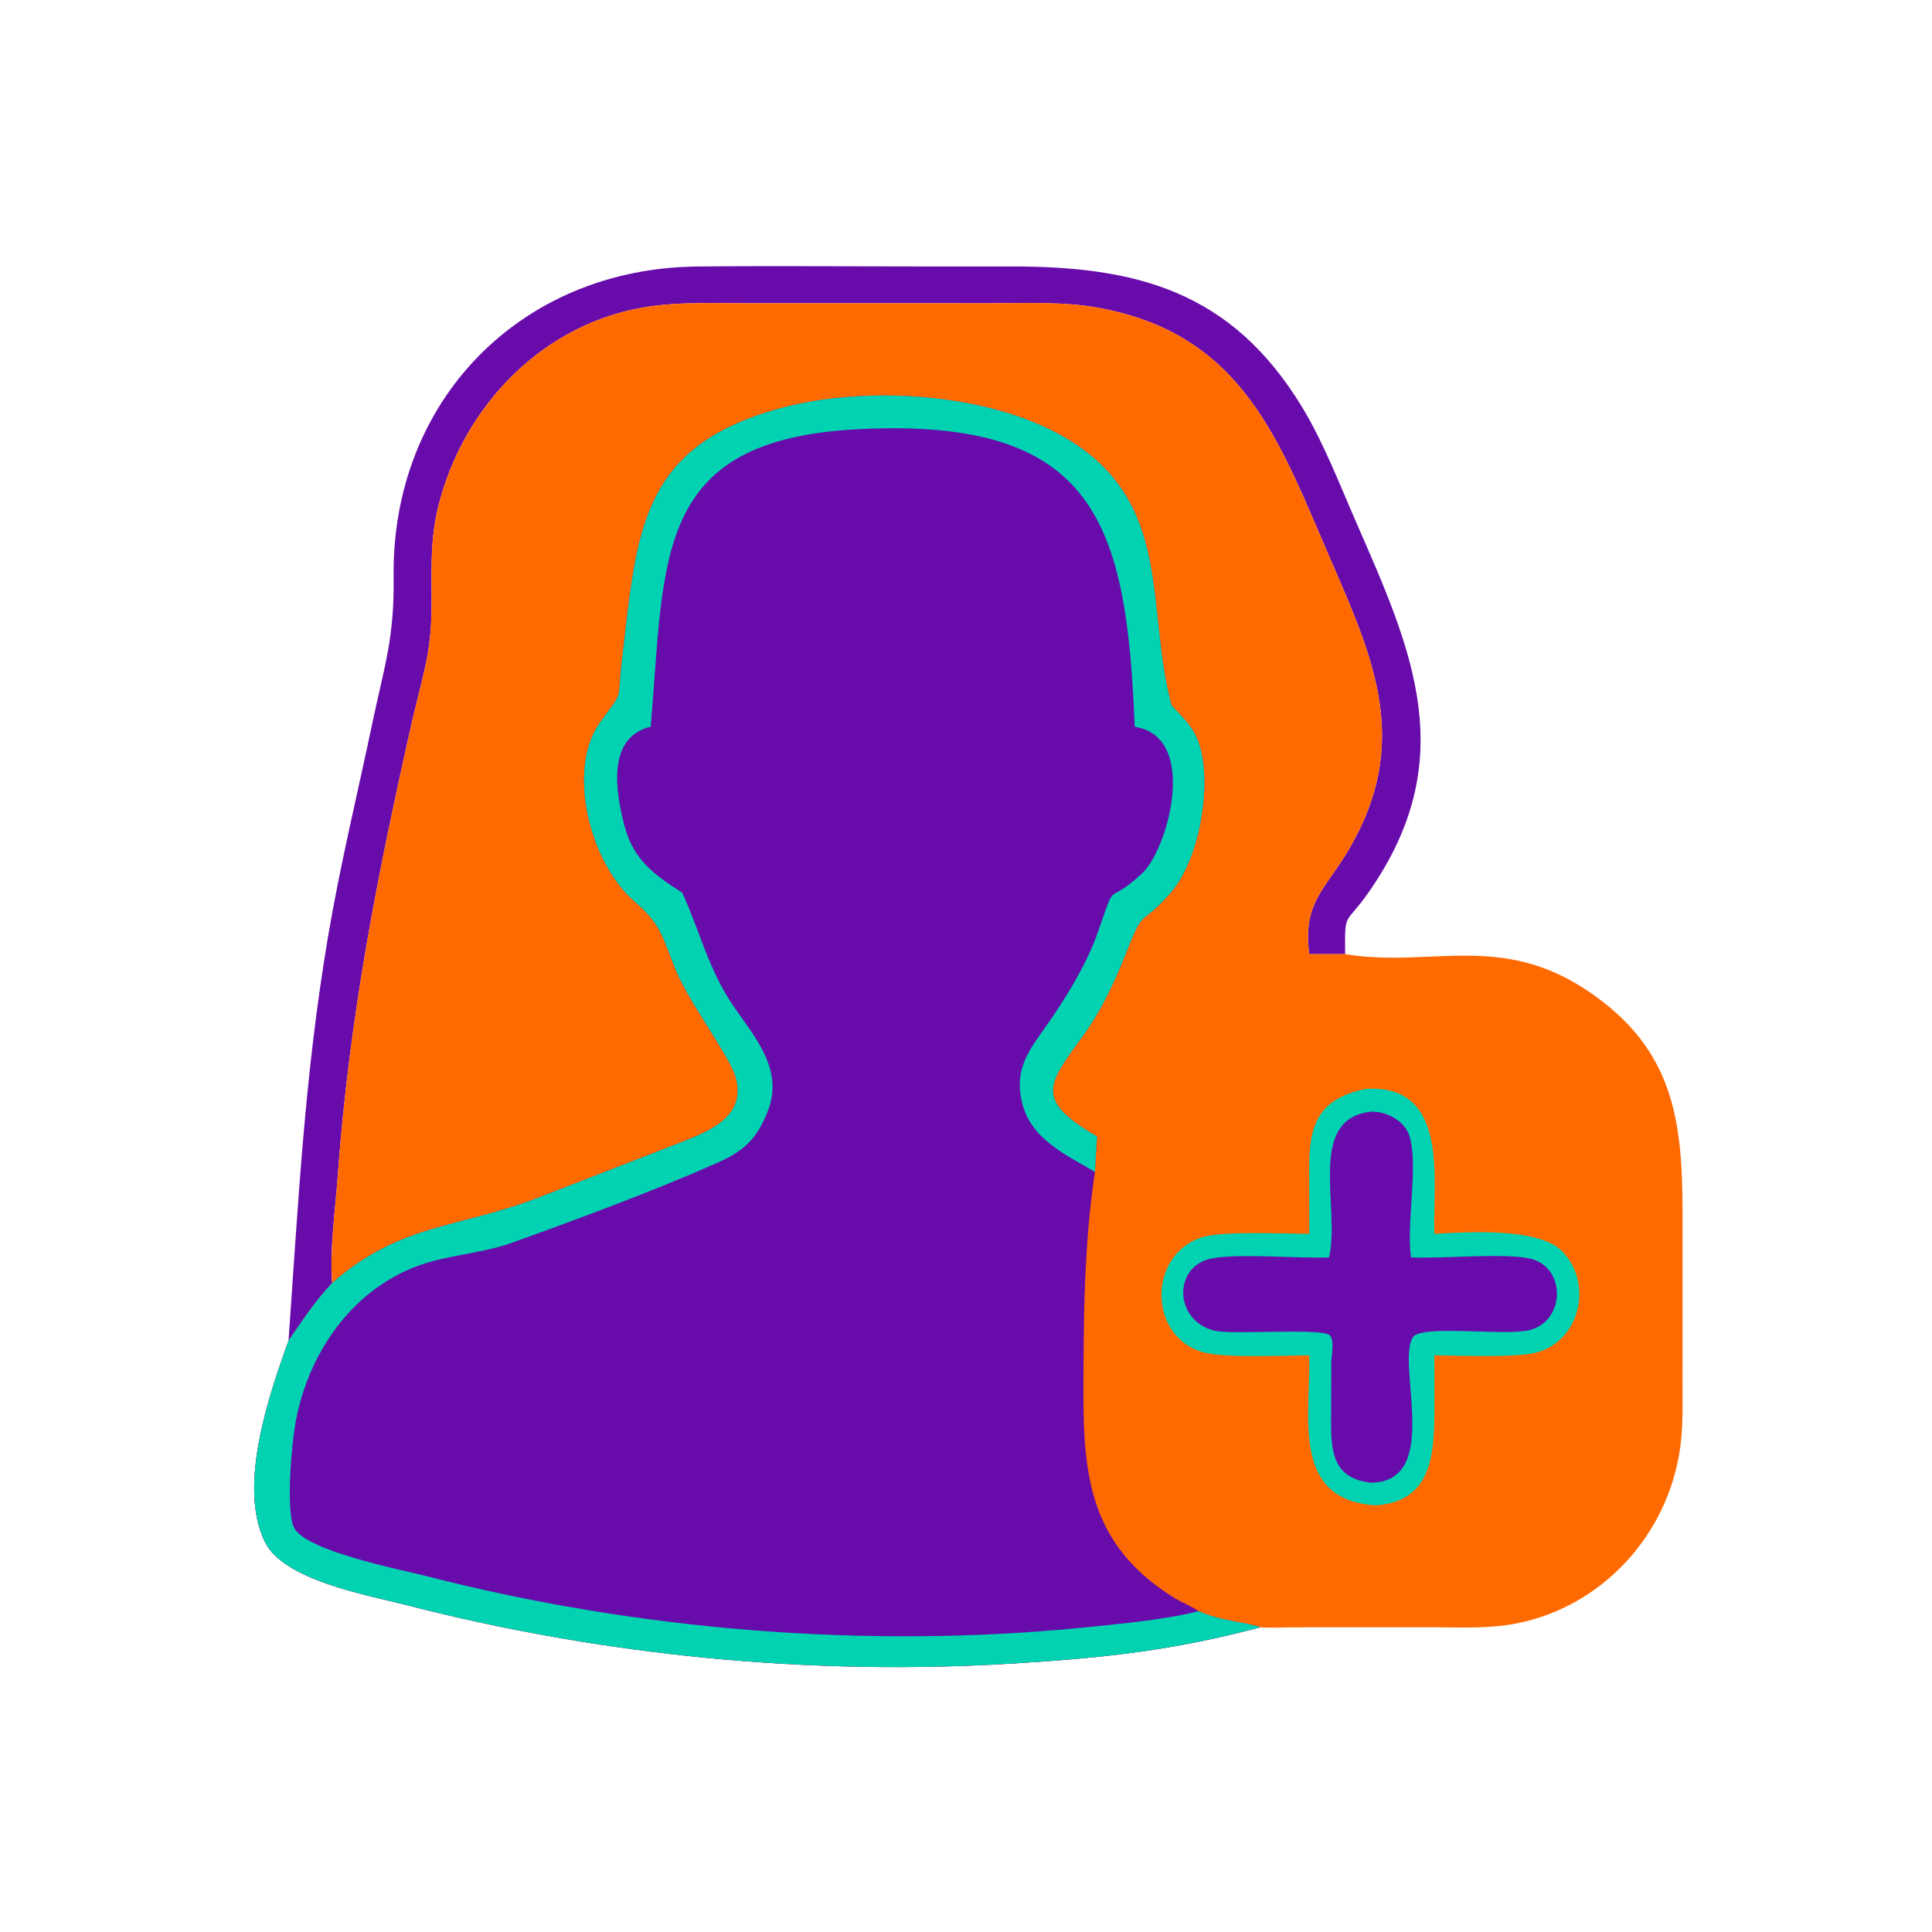 <svg xmlns="http://www.w3.org/2000/svg" width="1024" height="1024"><path fill="#680BAB" d="M152.927 710.558c5.212-73.352 8.474-140.25 20.926-214.056 6.38-37.816 15.488-75.174 23.387-112.696 6.548-31.106 11.806-45.452 11.378-77.768-1.24-93.614 67.278-163.764 160.776-164.777 40.832-.443 81.718-.019 122.554-.03l44.452-.006c65.652 0 116.176 12.818 153.65 74.397 11.448 18.812 20.098 41.402 28.916 61.566 29.716 67.968 55.792 125.692 6.018 196.352-12.13 17.218-12.232 8.976-12.034 32.174h-19.002c-3.776-27.42 8.836-34.616 21.36-56.158 32.688-56.226 12.708-100.464-9.912-152.588-27.108-62.464-46.158-119.876-123.342-133.855-18.388-3.33-37.536-2.392-56.144-2.398l-133.442-.002c-15.838.004-31.852-.589-47.576 1.624-56.418 7.942-99.418 52.531-112.688 106.445-6.59 26.772-.86 50.496-5.346 76.89-2.072 12.194-5.608 24.178-8.338 36.242-18.506 81.83-33.423 157.22-39.535 241.78-1.262 17.466-4.357 39.142-2.916 56.336-10.655 11.54-14.646 18.568-23.142 30.528z"/><path fill="#FF6A00" d="M176.069 680.03c-1.44-17.194 1.654-38.87 2.916-56.336 6.112-84.56 21.029-159.95 39.535-241.78 2.73-12.064 6.266-24.048 8.338-36.242 4.486-26.394-1.244-50.118 5.346-76.89 13.27-53.914 56.27-98.503 112.688-106.445 15.724-2.213 31.738-1.62 47.576-1.624l133.442.002c18.608.006 37.756-.932 56.144 2.398 77.184 13.98 96.234 71.391 123.342 133.855 22.62 52.124 42.6 96.362 9.912 152.588-12.524 21.542-25.136 28.738-21.36 56.158h19.002c45.342 7.432 82.528-11.992 129.52 20.092 44.876 30.638 49.304 68.572 49.312 117.132l-.016 90.452c.01 11.758.354 23.616-1.42 35.274-6.89 45.266-41.08 82.6-86.116 91.71-14.278 2.888-28.918 2.184-43.394 2.132l-75.576.014c-5.646.008-11.574.416-17.172-.032-46.69 12.326-82.08 16.18-130.798 19.182-107.528 6.626-217.322-4.03-321.676-30.906-20.74-5.342-65.407-13.018-75.326-33.71-14.21-29.648 2.011-76.814 12.639-106.496 8.496-11.96 12.487-18.988 23.142-30.528z"/><path fill="#01D3B2" d="M723.958 577.134c44.82-2.702 35.304 49.412 36.274 76.814 18.172-1.026 55.024-3.278 67.478 9.008 16.586 16.36 10.38 47.126-12.806 53.754-10.968 3.134-41.438 1.682-54.672 1.656l.04 26.346c.008 24.446-.328 51.254-31.286 53.144-44.65-2.948-34.444-46.486-35.038-79.49-13.184.03-45.292 1.556-56.476-1.688-29.206-8.468-29.022-52.036-.14-60.962 10.848-3.352 44.074-1.786 56.616-1.768l-.058-29.916c-.29-24.402 1.768-41.098 30.068-46.898z"/><path fill="#680BAB" d="M726.9 589.196c8.18-.182 17.884 5.002 20.272 13.312 4.642 16.152-1.886 45.966.704 63.948 17.158.728 46.77-2.326 62.04.398 20.212 3.604 20.276 33.062.898 38.086-13.002 3.368-57.566-3.126-61.98 3.86-8.922 14.12 15.498 76.33-21.934 77.068-19.79-2.14-21.49-15.31-21.388-32.54l.1-31.244c.014-3.32 1.93-11.972-.906-14.43-4.436-3.844-50.954-.202-60.456-2.266-22.046-4.79-22.798-34.108-2.278-38.326 14.314-2.942 46.072.074 62.46-.606 6.162-26.334-12.292-73.648 22.468-77.26z"/><path fill="#680BAB" d="M176.069 680.03c36.395-31.984 66.951-28.792 109.833-45.468l72.752-28.216c14.718-5.874 36.894-13.086 31.504-34.68-2.828-11.328-24.868-39.85-32.188-58.03-6.798-16.88-7.496-23.678-21.546-35.772-23.766-20.454-36.46-69.96-18.196-95.256 12.796-17.724 8.658-9.376 11.438-32.776 7.996-67.322 8.856-112.946 83.686-133.38 44.872-12.254 109.548-8.496 150.44 15.074 58.746 33.858 43.106 90.236 57.124 142.256 7.57 8.222 12.862 12.64 15.644 24.046 5.264 21.572-1.284 58.682-16.342 75.666-17.068 19.25-13.256 5.936-24.018 33.164-5.678 14.366-12.936 29.682-22.08 42.19-19.428 26.574-25.666 34.124 7.364 53.56-.546 6.234-.75 12.51-1.134 18.756-5.84 38.336-6.032 78.276-6.106 116.93-.086 45.016 4.042 81.108 47.578 108.46 4.296 2.7 9.33 4.484 13.45 7.388 13.59 5.754 21.39 4.936 32.816 8.546-46.69 12.326-82.08 16.18-130.798 19.182-107.528 6.626-217.322-4.03-321.676-30.906-20.74-5.342-65.407-13.018-75.326-33.71-14.21-29.648 2.011-76.814 12.639-106.496 8.496-11.96 12.487-18.988 23.142-30.528z"/><path fill="#01D3B2" d="M176.069 680.03c36.395-31.984 66.951-28.792 109.833-45.468l72.752-28.216c14.718-5.874 36.894-13.086 31.504-34.68-2.828-11.328-24.868-39.85-32.188-58.03-6.798-16.88-7.496-23.678-21.546-35.772-23.766-20.454-36.46-69.96-18.196-95.256 12.796-17.724 8.658-9.376 11.438-32.776 7.996-67.322 8.856-112.946 83.686-133.38 44.872-12.254 109.548-8.496 150.44 15.074 58.746 33.858 43.106 90.236 57.124 142.256 7.57 8.222 12.862 12.64 15.644 24.046 5.264 21.572-1.284 58.682-16.342 75.666-17.068 19.25-13.256 5.936-24.018 33.164-5.678 14.366-12.936 29.682-22.08 42.19-19.428 26.574-25.666 34.124 7.364 53.56-.546 6.234-.75 12.51-1.134 18.756-15.582-9.252-33.814-17.34-38.562-36.492-4.9-19.764 5.322-29.866 15.506-44.864 9.582-14.112 19.172-30.04 24.8-46.276 10.156-29.292 3.484-12.236 23.334-30.686 13.486-12.536 30.344-72.41-4.008-77.642-4.292-107.908-20.454-164.186-146.678-157.716-108.774 5.574-102.2 68-109.84 157.716-23.652 5.542-18.578 35.126-13.7 53.26 4.668 17.352 15.832 25.418 30.422 34.714l.278.602c9.276 20.566 13.89 40.766 27.238 60.056 11.326 16.364 26.184 33.344 17.958 54.656-5.82 15.082-12.602 21.526-27.338 28.028-33.606 14.83-73.346 29.564-108.342 42.136-13.728 4.93-28.12 6.034-42.098 9.778-39.648 10.616-65.47 46.32-72.625 85.178-2.023 10.986-5.31 45.86-.992 55.764 5.549 12.724 57.925 22.8 70.347 26.002 111.098 28.636 232.968 38.648 347.23 27.352 18.236-1.802 44.592-4.242 61.992-8.788 13.59 5.754 21.39 4.936 32.816 8.546-46.69 12.326-82.08 16.18-130.798 19.182-107.528 6.626-217.322-4.03-321.676-30.906-20.74-5.342-65.407-13.018-75.326-33.71-14.21-29.648 2.011-76.814 12.639-106.496 8.496-11.96 12.487-18.988 23.142-30.528z"/></svg>